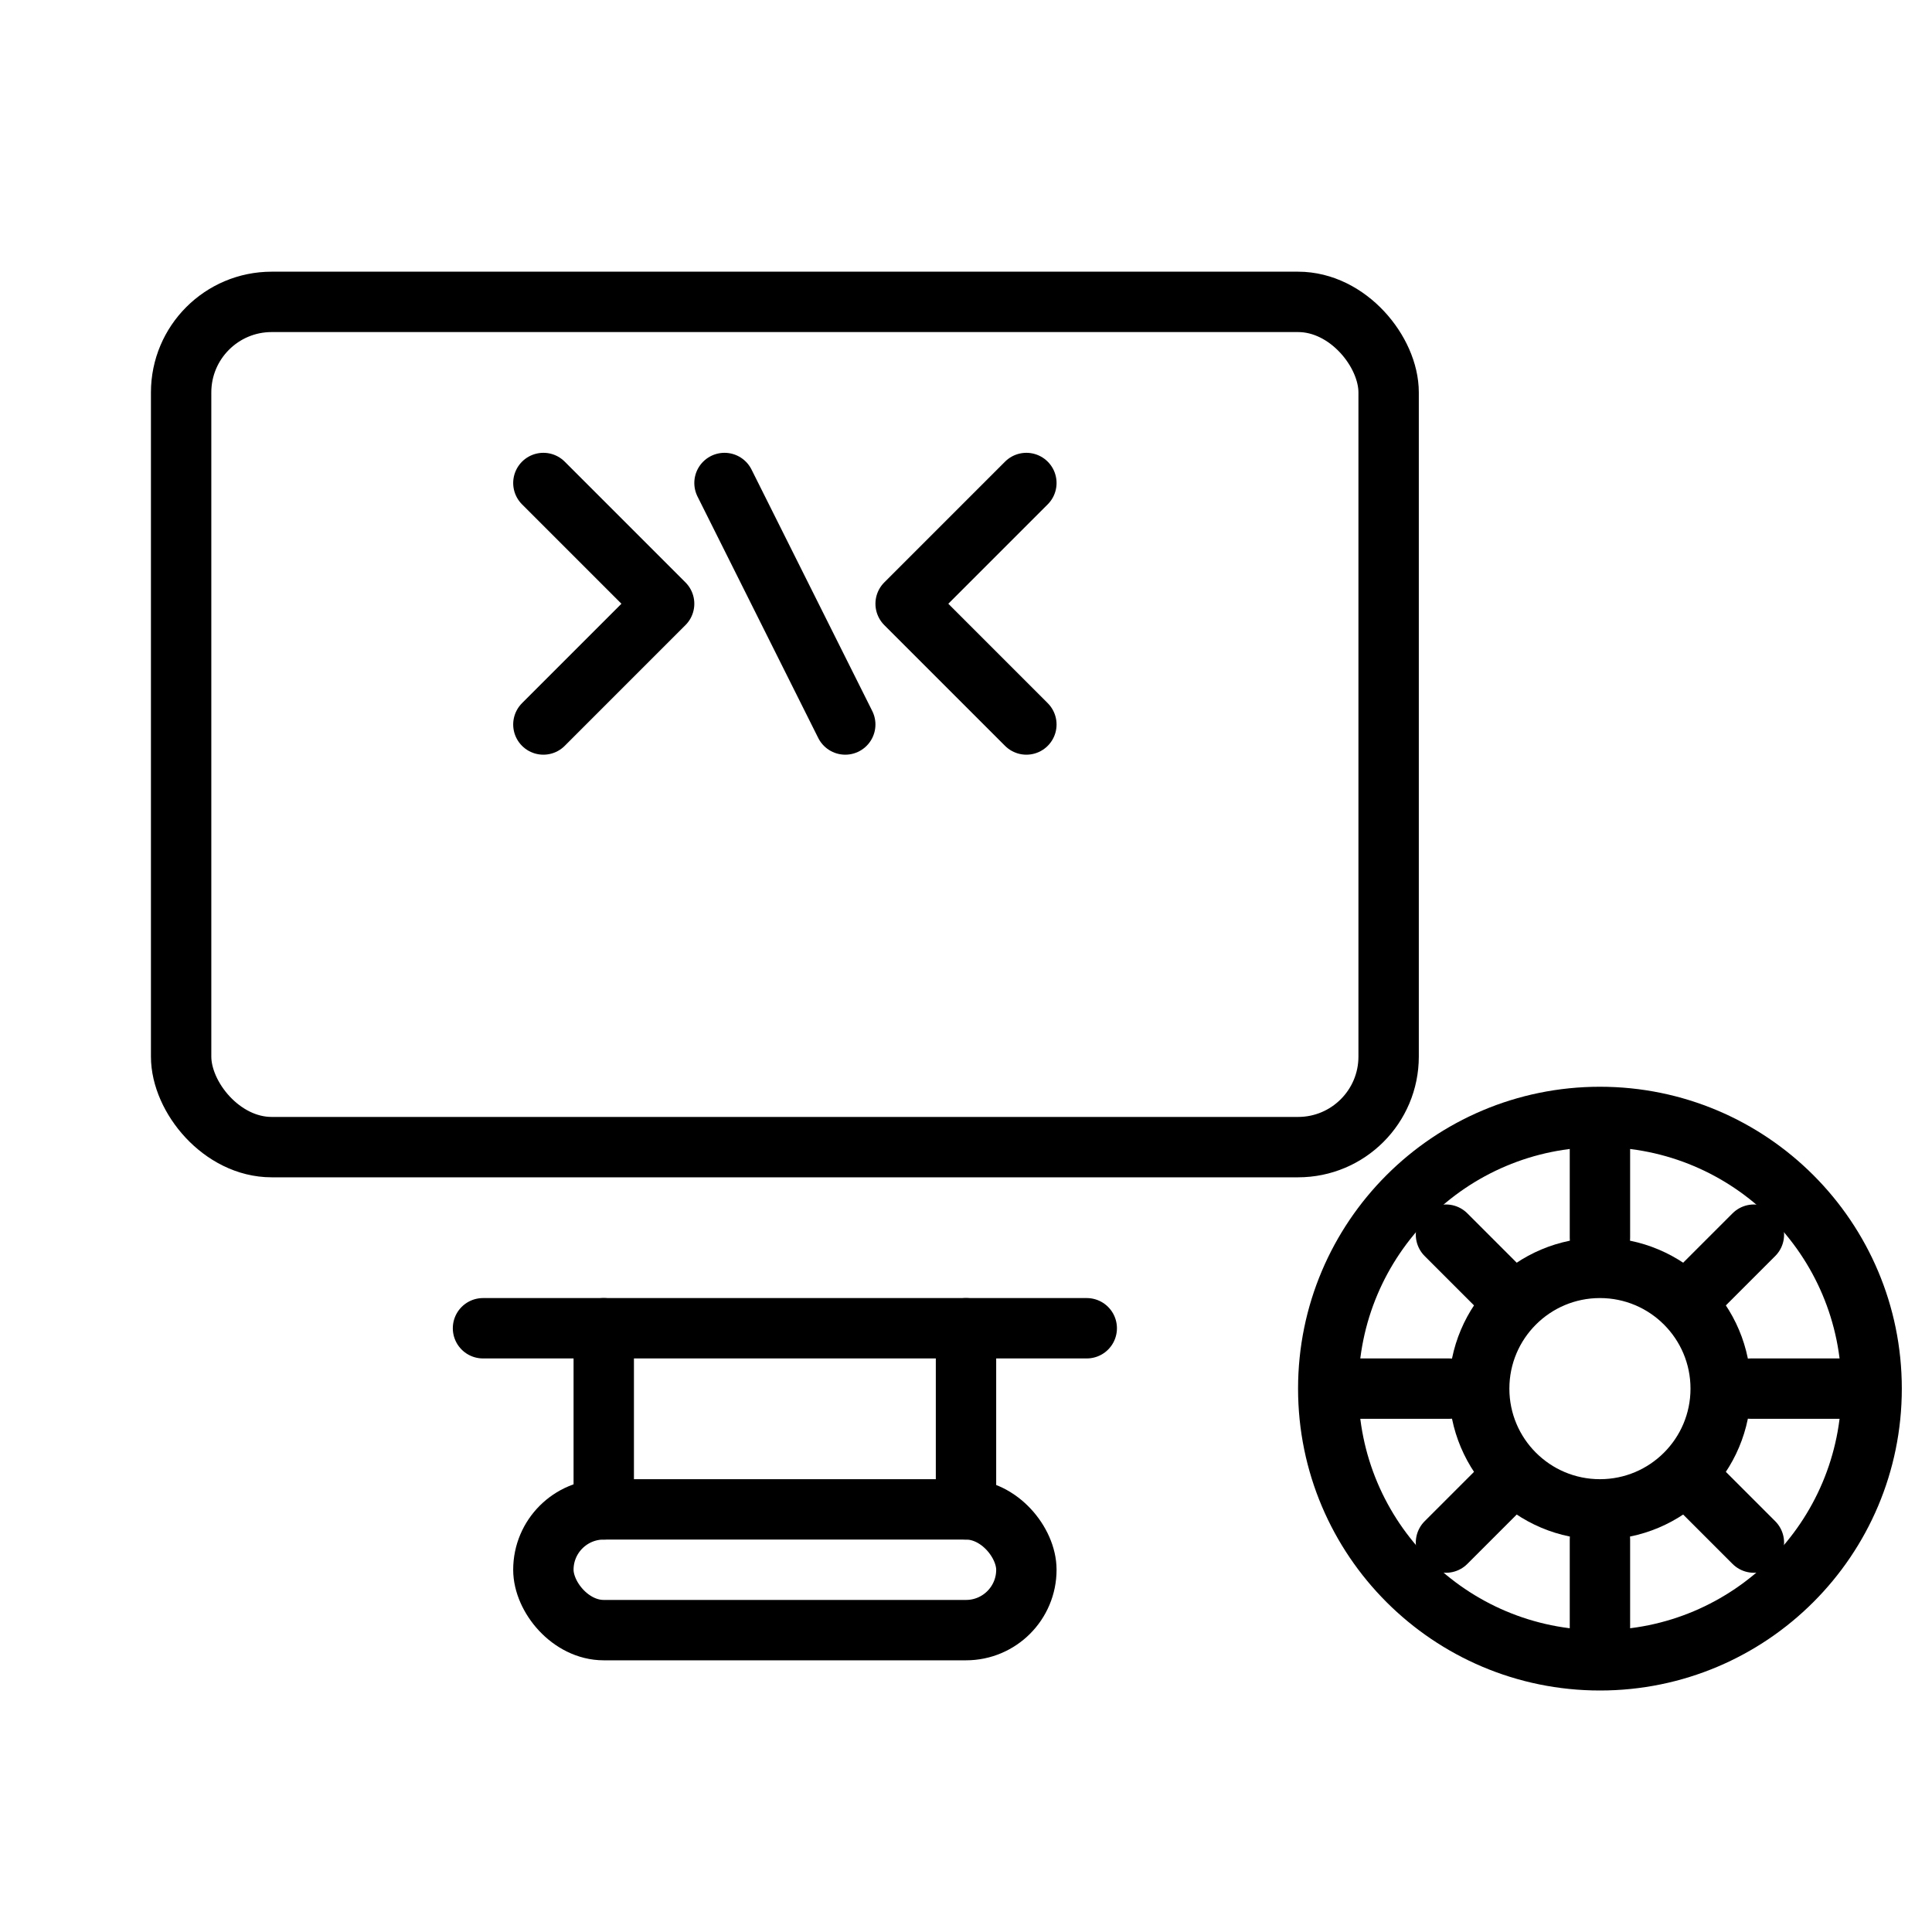 <?xml version="1.0" encoding="UTF-8"?>
<svg xmlns="http://www.w3.org/2000/svg" width="64" height="64" viewBox="0 0 64 64" fill="none">
  <title>Oprogramowanie — ikona</title>
  <desc>Minimalistyczna ikona przedstawiająca monitor i zębatkę, symbolizująca oprogramowanie. Używa currentColor.</desc>
  <g stroke="currentColor" stroke-width="2" stroke-linecap="round" stroke-linejoin="round">
    <!-- Monitor -->
    <rect x="6" y="10" width="40" height="28" rx="3" ry="3"/>
    <line x1="16" y1="44" x2="36" y2="44"/>
    <path d="M20 44v6m12-6v6"/>
    <rect x="18" y="50" width="16" height="4" rx="2"/>
    <!-- Code chevrons on screen -->
    <polyline points="18,24 22,20 18,16"/>
    <polyline points="34,16 30,20 34,24"/>
    <line x1="24" y1="16" x2="28" y2="24"/>
    <!-- Gear (software settings) -->
    <g transform="translate(37 30)">
      <circle cx="16" cy="16" r="4"/>
      <path d="M16 8v3M16 21v3M8 16h3M21 16h3M10.9 10.9l2.1 2.1M19 19l2.1 2.1M21.1 10.9L19 13M13 19l-2.1 2.1"/>
      <circle cx="16" cy="16" r="9" fill="none"/>
    </g>
  </g>
</svg>
